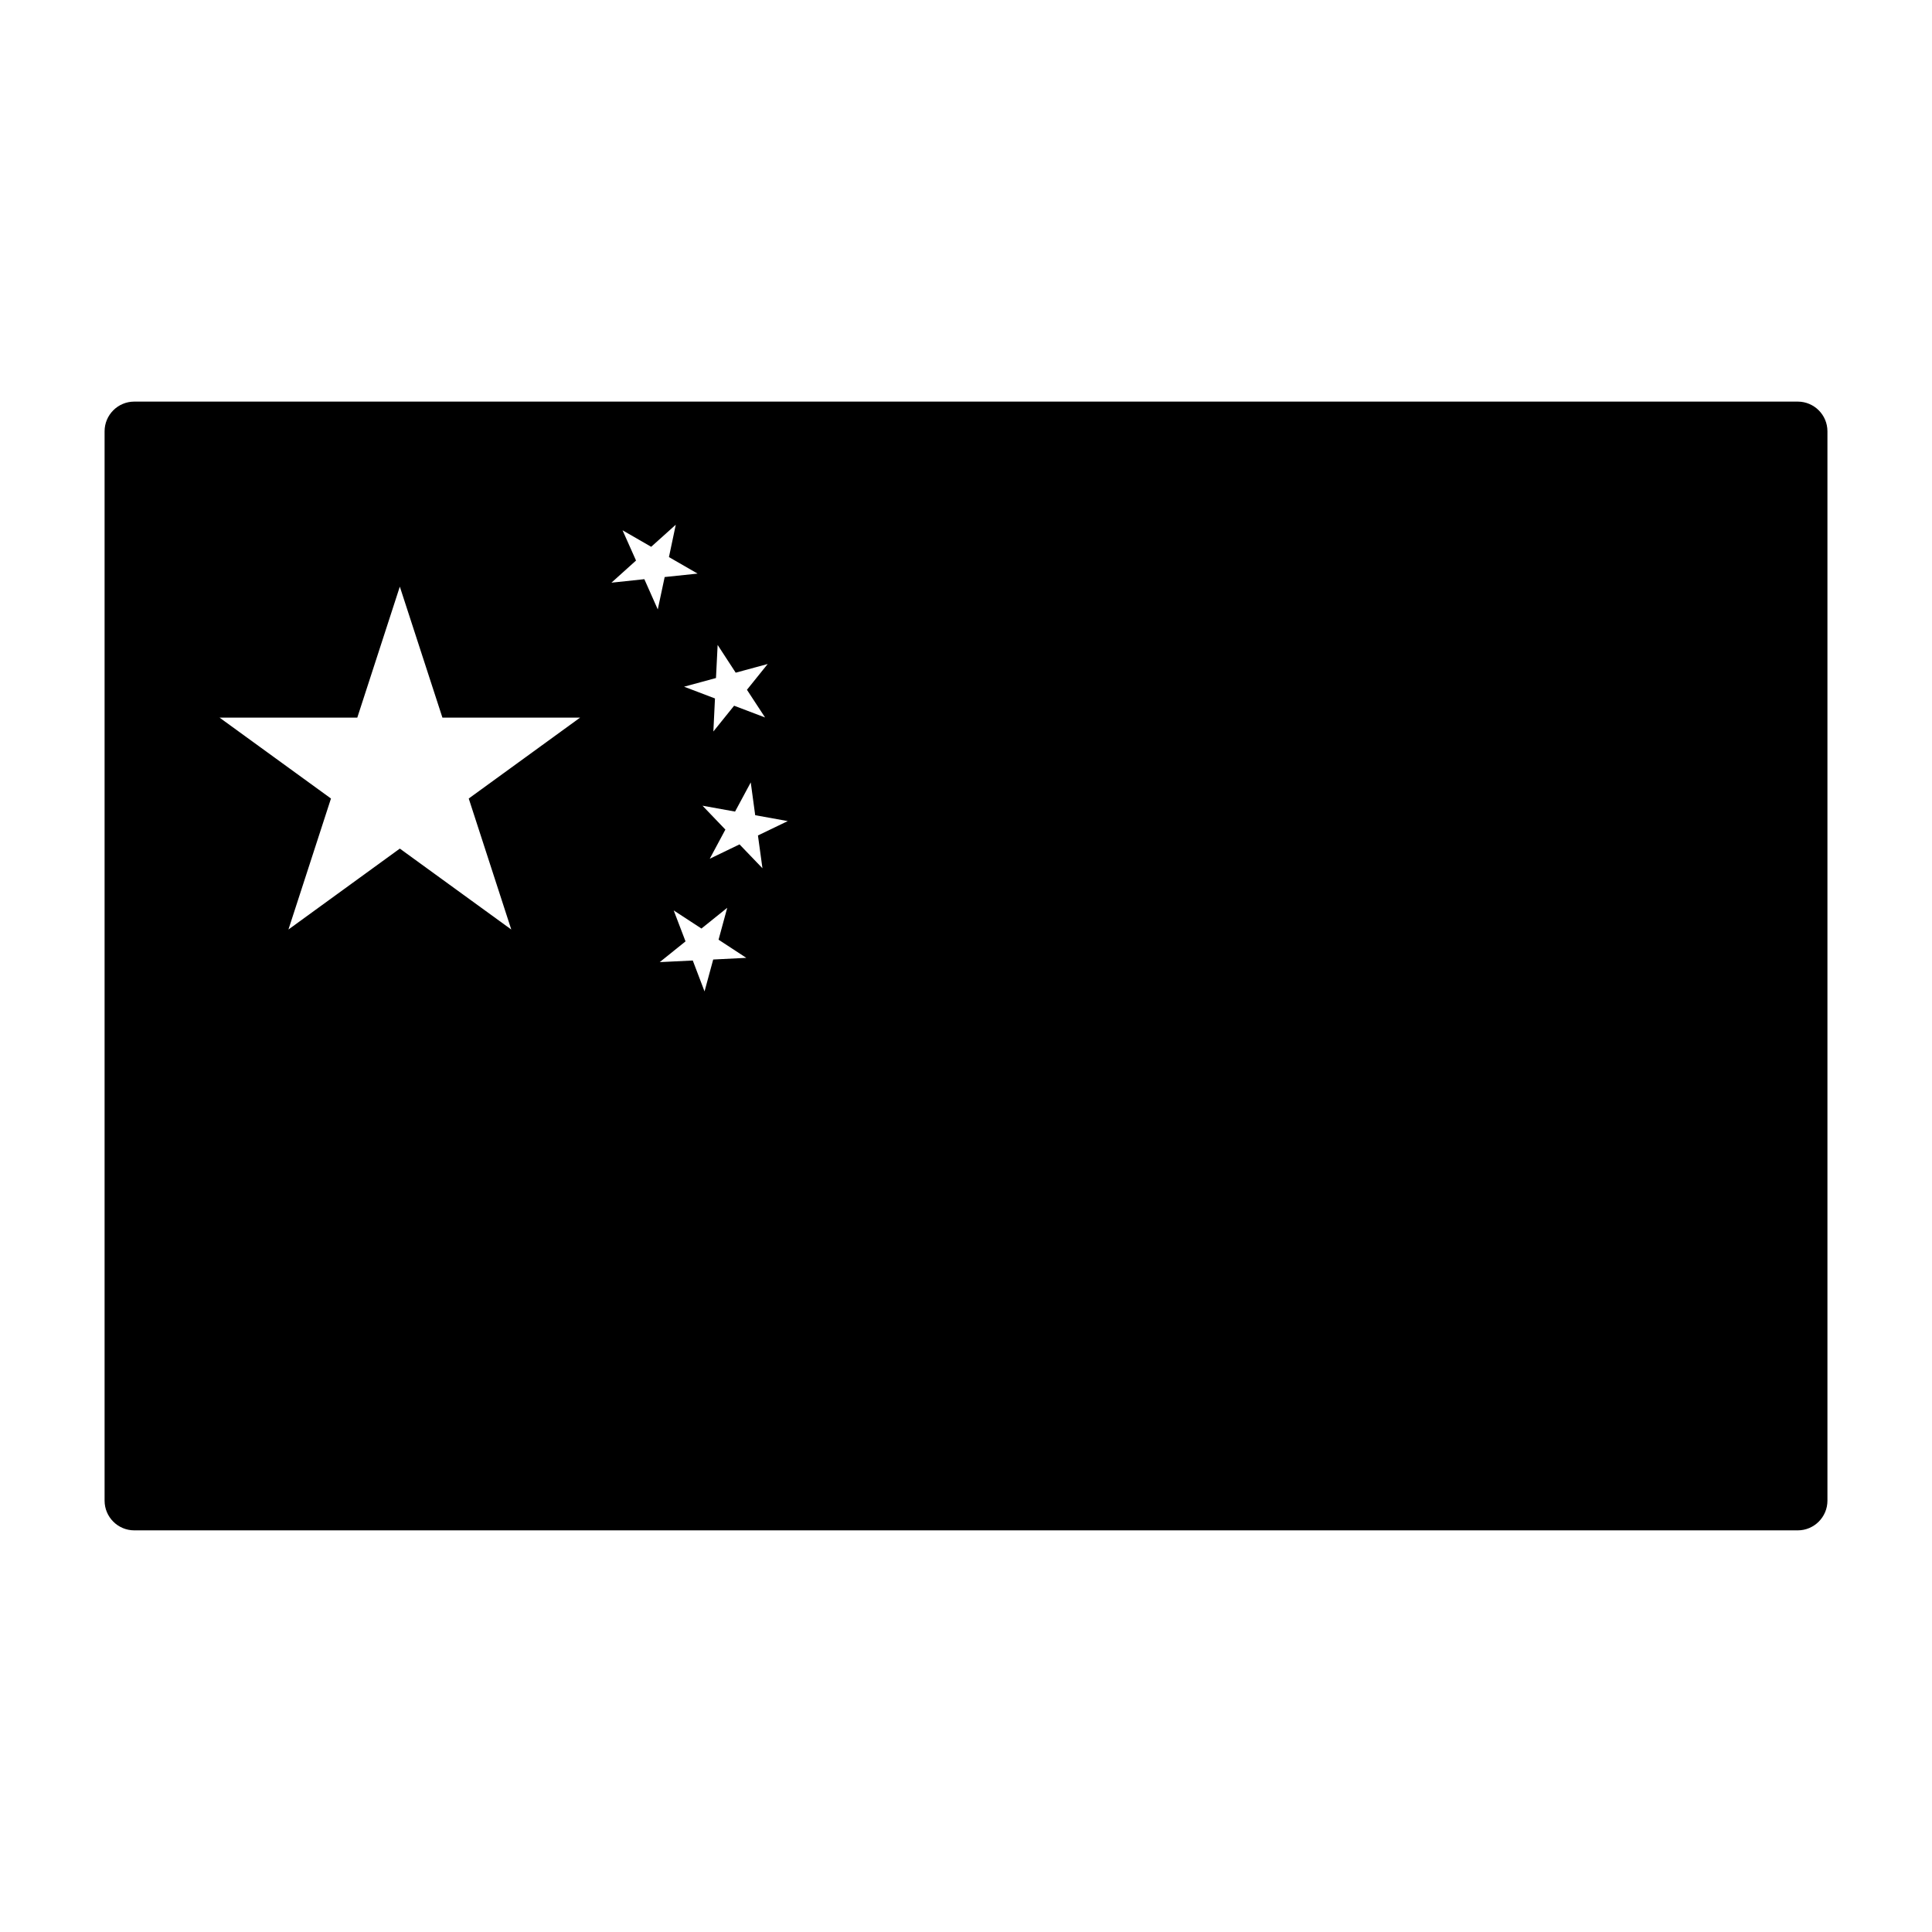 <?xml version="1.0" encoding="UTF-8"?>
<!-- Uploaded to: SVG Repo, www.svgrepo.com, Generator: SVG Repo Mixer Tools -->
<svg fill="#000000" width="800px" height="800px" version="1.1" viewBox="144 144 512 512" xmlns="http://www.w3.org/2000/svg">
 <path d="m628.29 258.3c0-4.344-3.527-7.871-7.871-7.871h-440.83c-4.344 0-7.871 3.527-7.871 7.871v283.39c0 4.344 3.527 7.871 7.871 7.871h440.83c4.344 0 7.871-3.527 7.871-7.871zm-286.53 139.54-8.754 0.441-2.297 8.453-3.117-8.188-8.754 0.426 6.832-5.496-3.133-8.203 7.352 4.801 6.832-5.496-2.297 8.453 7.336 4.801zm-91.805-98.383 11.289 34.715h36.496l-29.52 21.445 11.273 34.715-29.535-21.445-29.52 21.445 11.273-34.715-29.535-21.445h36.512l11.273-34.715zm102.81 62.141-7.902 3.809 1.195 8.691-6.078-6.328-7.887 3.809 4.141-7.731-6.062-6.328 8.629 1.559 4.156-7.731 1.18 8.691zm-5.32-41.629-5.496 6.832 4.801 7.336-8.203-3.117-5.496 6.832 0.426-8.754-8.188-3.117 8.453-2.297 0.441-8.77 4.785 7.352 8.469-2.297zm-24.355-36.918-1.812 8.582 7.59 4.375-8.723 0.914-1.828 8.582-3.559-8.016-8.723 0.93 6.519-5.871-3.574-8.016 7.59 4.375z" fill-rule="evenodd"/>
</svg>